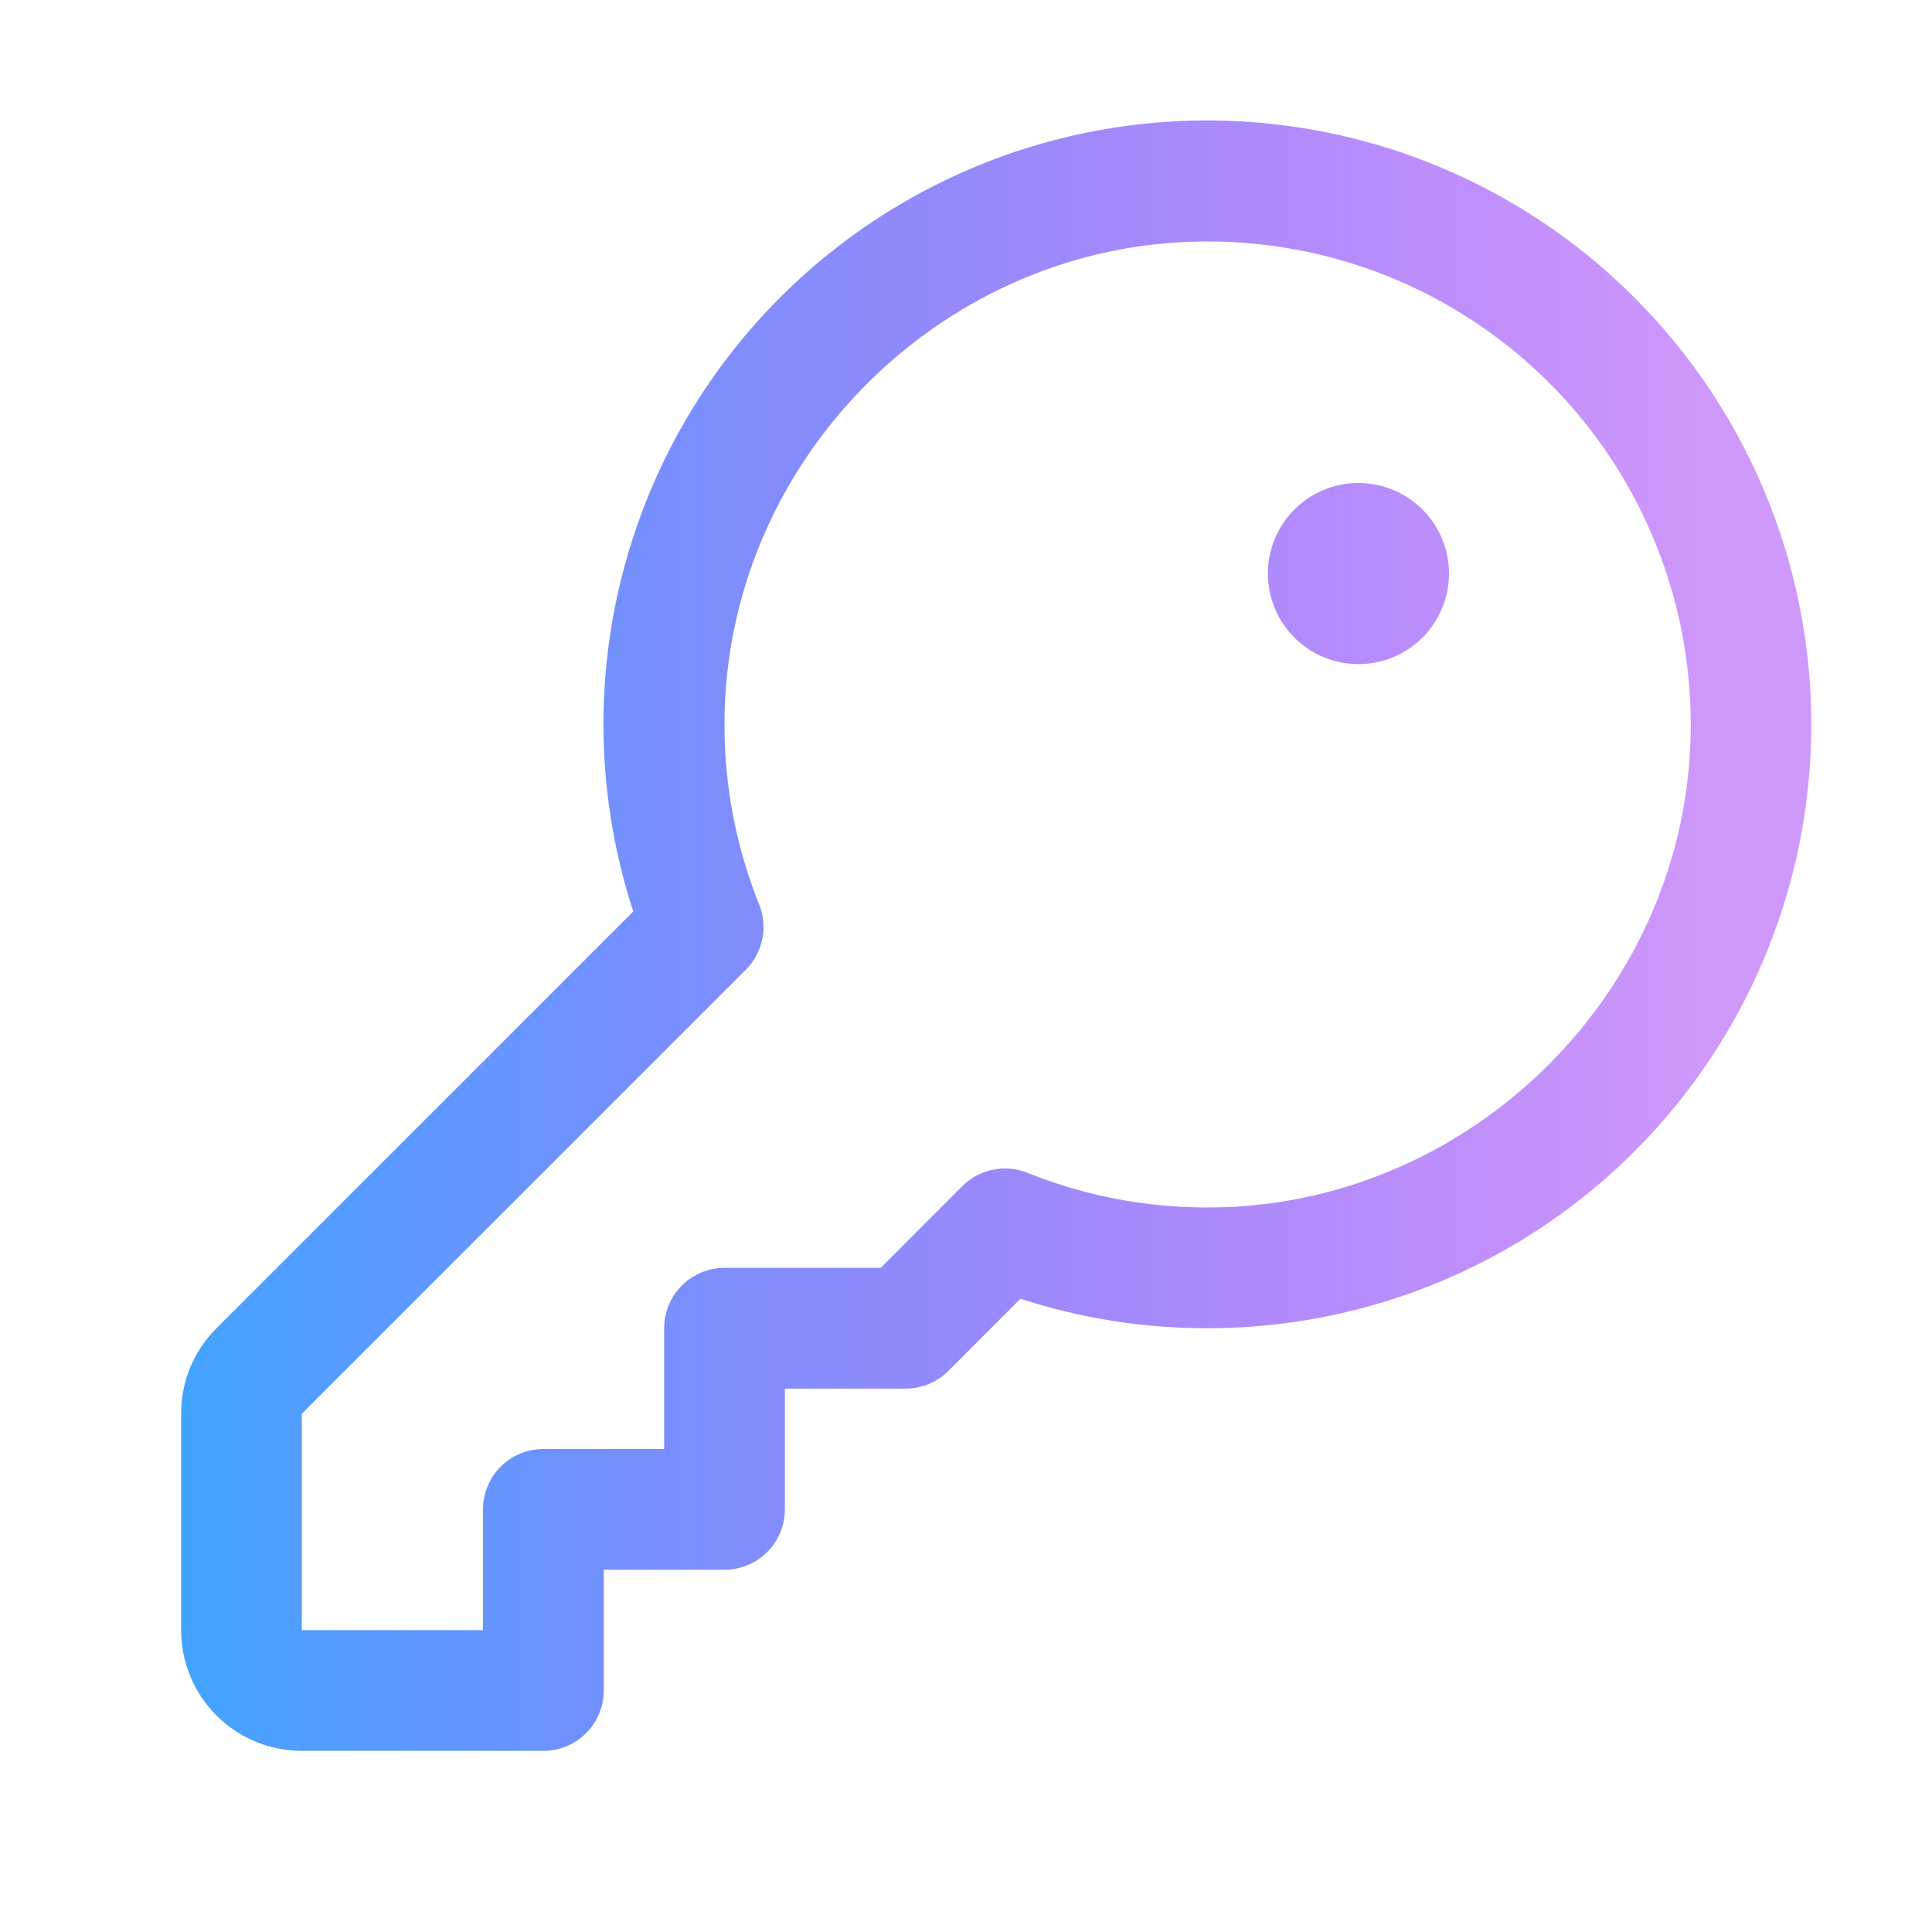 <svg width="198" height="198" viewBox="0 0 198 198" fill="none" xmlns="http://www.w3.org/2000/svg">
<path d="M167.503 30.496C157.675 20.654 144.818 14.411 131.005 12.773C117.193 11.136 103.232 14.2 91.375 21.471C79.518 28.742 70.457 39.796 65.653 52.849C60.849 65.902 60.584 80.193 64.899 93.415L22.19 136.124C21.036 137.269 20.121 138.632 19.498 140.134C18.875 141.636 18.557 143.246 18.563 144.872V167.062C18.563 170.344 19.866 173.492 22.187 175.812C24.508 178.133 27.655 179.437 30.938 179.437H55.688C57.329 179.437 58.902 178.785 60.063 177.625C61.223 176.464 61.875 174.89 61.875 173.249V160.874H74.25C75.891 160.874 77.465 160.223 78.625 159.062C79.786 157.902 80.438 156.328 80.438 154.687V142.312H92.813C93.625 142.313 94.43 142.153 95.181 141.843C95.933 141.532 96.615 141.077 97.19 140.502L104.584 133.1C110.773 135.113 117.242 136.134 123.75 136.124H123.827C136.059 136.11 148.012 132.47 158.175 125.665C168.339 118.86 176.258 109.196 180.932 97.893C185.606 86.589 186.825 74.154 184.435 62.159C182.044 50.163 176.153 39.145 167.503 30.496ZM173.25 75.874C172.407 102.24 150.24 123.718 123.835 123.749H123.75C117.487 123.76 111.278 122.576 105.458 120.261C104.32 119.767 103.059 119.627 101.84 119.859C100.62 120.09 99.499 120.683 98.621 121.561L90.252 129.937H74.25C72.609 129.937 71.035 130.589 69.875 131.749C68.715 132.91 68.063 134.483 68.063 136.124V148.499H55.688C54.047 148.499 52.473 149.151 51.312 150.312C50.152 151.472 49.5 153.046 49.5 154.687V167.062H30.938V144.872L76.439 99.378C77.316 98.501 77.909 97.379 78.141 96.16C78.373 94.941 78.232 93.68 77.738 92.541C75.416 86.702 74.232 80.472 74.25 74.188C74.25 47.782 95.759 25.616 122.126 24.773C128.899 24.547 135.646 25.714 141.949 28.201C148.252 30.689 153.978 34.445 158.771 39.235C163.564 44.026 167.322 49.75 169.812 56.052C172.303 62.354 173.473 69.101 173.25 75.874ZM148.5 58.781C148.5 60.616 147.956 62.411 146.936 63.937C145.916 65.463 144.467 66.653 142.771 67.355C141.075 68.058 139.209 68.242 137.408 67.884C135.608 67.525 133.954 66.641 132.656 65.344C131.358 64.046 130.474 62.392 130.116 60.591C129.758 58.791 129.942 56.925 130.644 55.229C131.347 53.533 132.536 52.083 134.062 51.064C135.589 50.044 137.383 49.499 139.219 49.499C141.68 49.499 144.041 50.477 145.782 52.218C147.522 53.958 148.5 56.319 148.5 58.781Z" fill="url(#paint0_linear_354_1364)"/>
<defs>
<linearGradient id="paint0_linear_354_1364" x1="18.562" y1="95.89" x2="185.627" y2="95.89" gradientUnits="userSpaceOnUse">
<stop stop-color="#42A4FF"/>
<stop offset="0.94" stop-color="#9214F6" stop-opacity="0.44"/>
</linearGradient>
</defs>
</svg>
